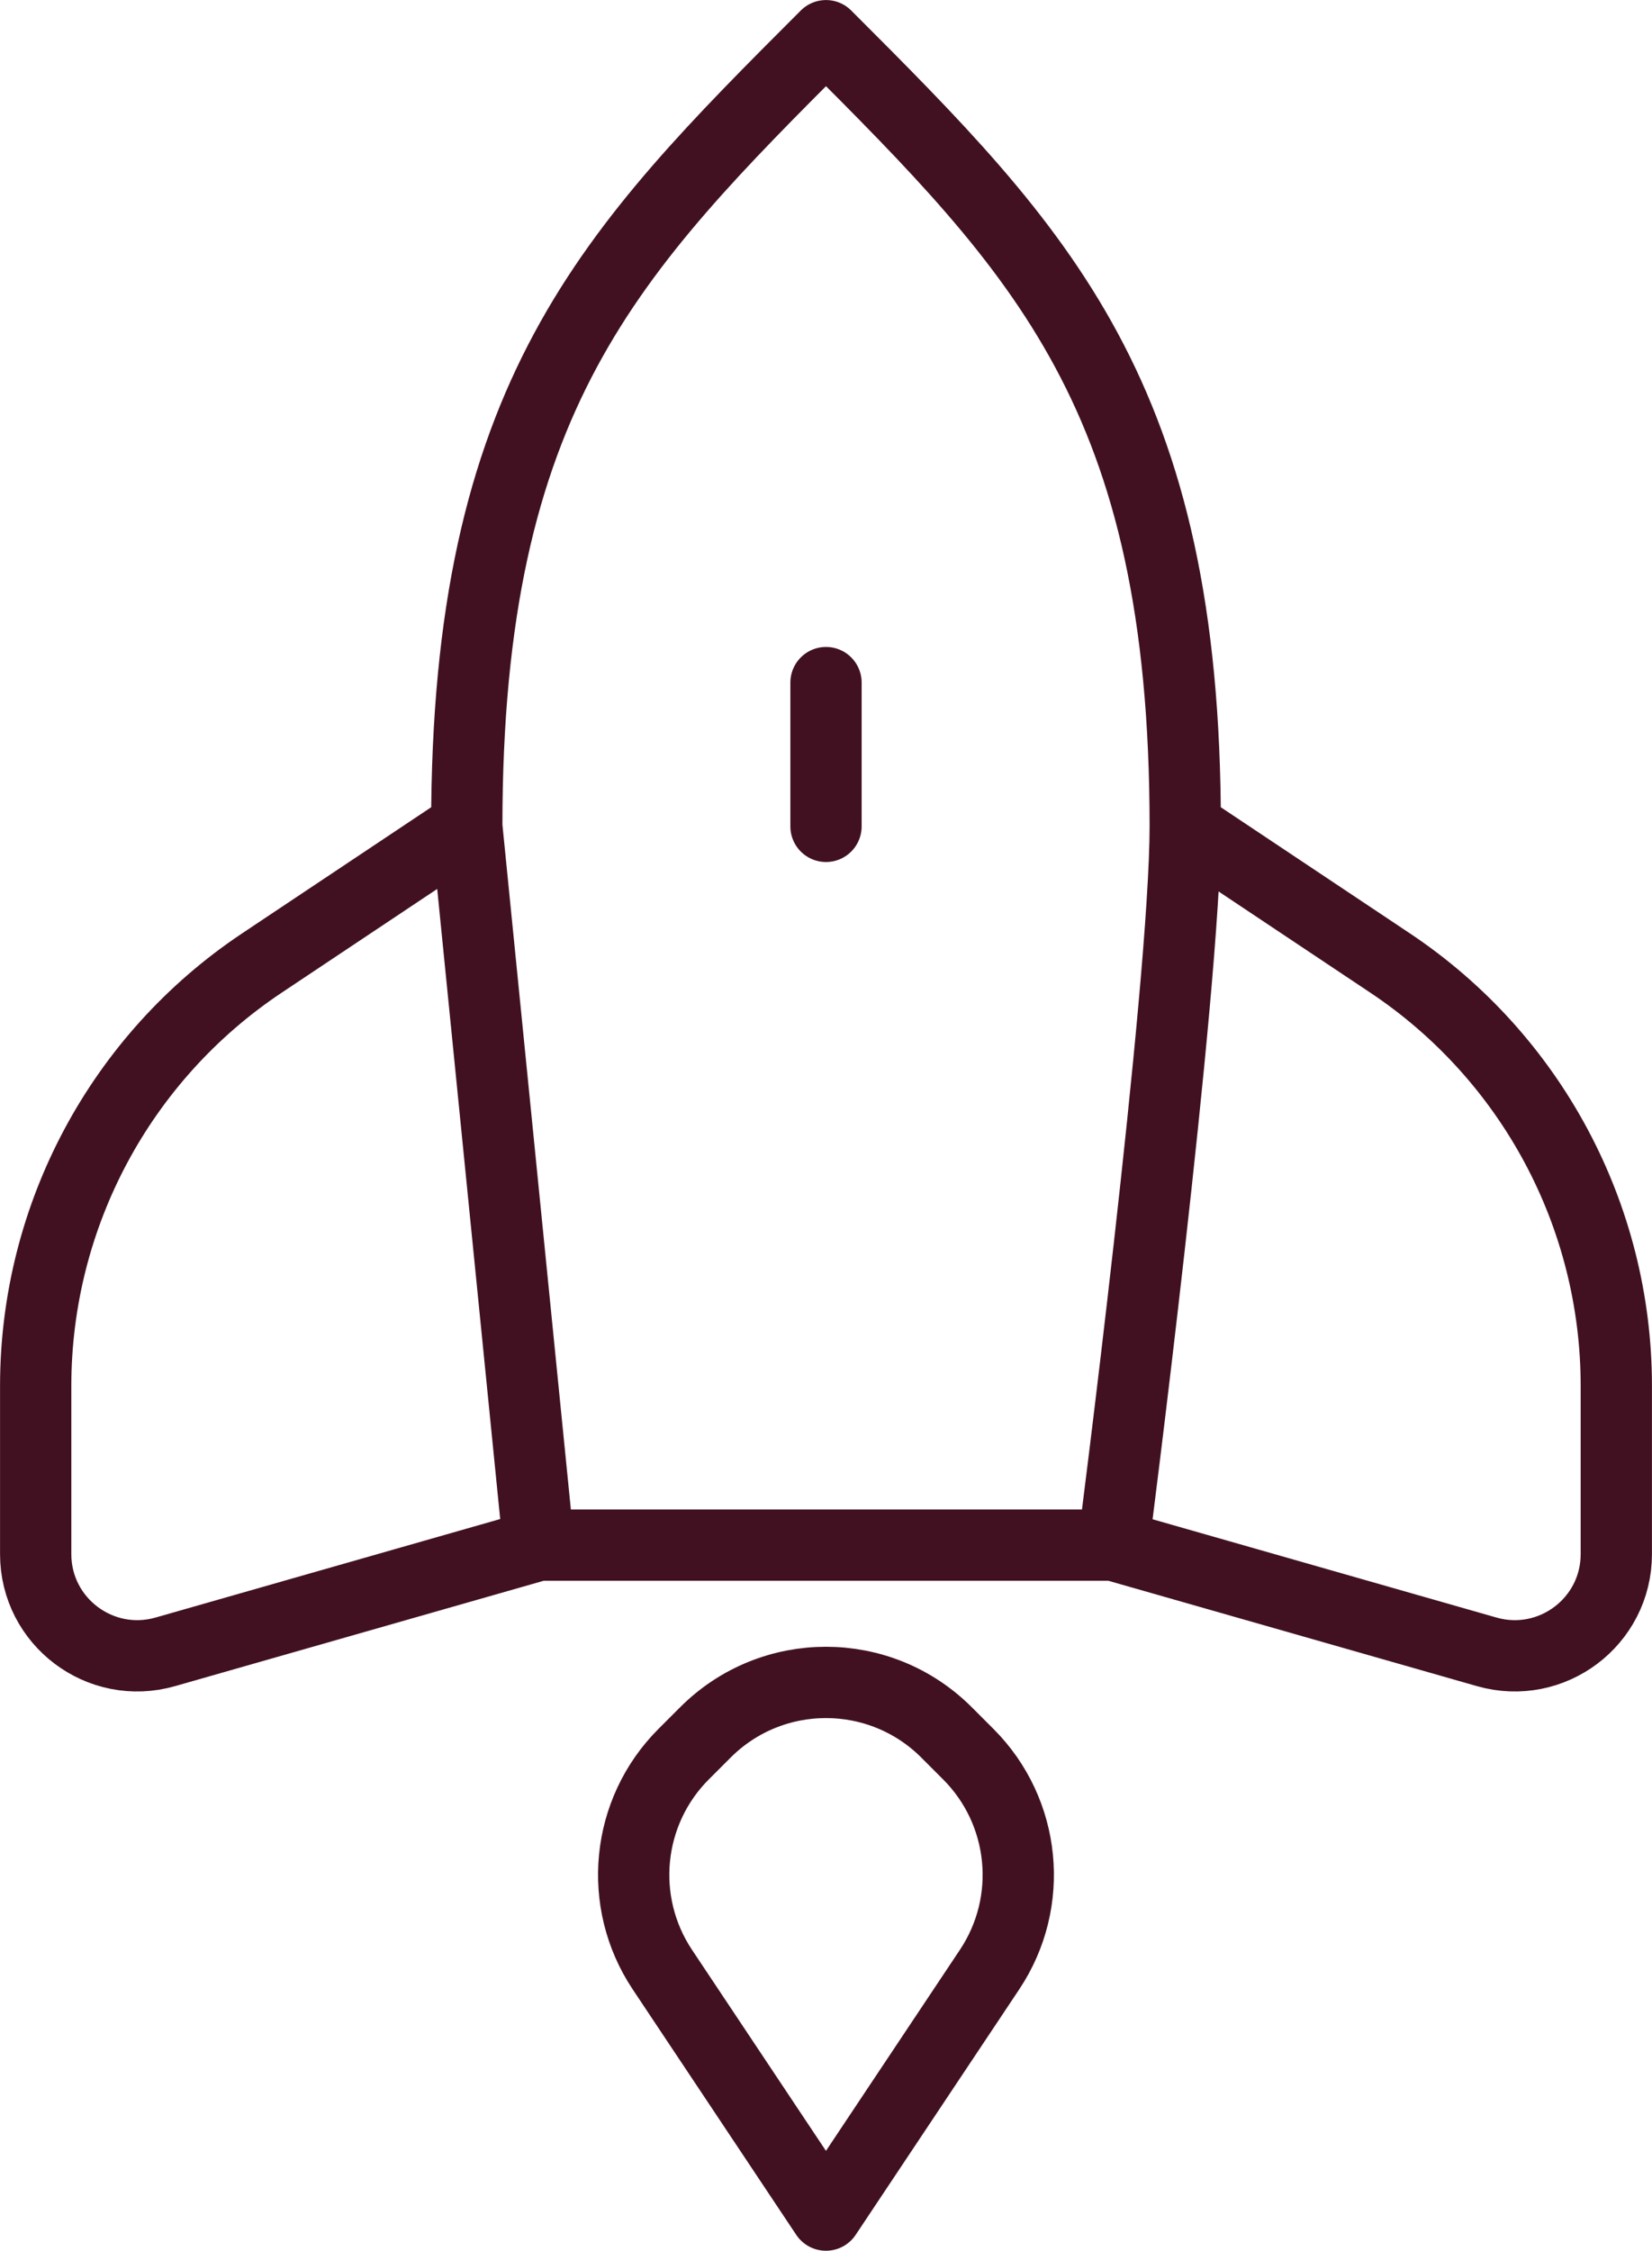 <?xml version="1.0" encoding="UTF-8"?><svg data-id="MAIN" xmlns="http://www.w3.org/2000/svg" viewBox="0 0 174.98 238.3"><defs><style>.cls-1{fill:none;stroke:#411122;stroke-linecap:round;stroke-linejoin:round;stroke-width:7.55px;}</style></defs><path class="cls-1" d="m125.54,87.49c0,17.11-7.61,76.1-7.61,76.1m7.61-76.1c0-45.66-15.22-60.88-38.05-83.71-22.83,22.83-38.05,38.05-38.05,83.71m76.1,0l21.7,14.47c14.97,9.98,23.96,26.78,23.96,44.77v17.81c0,7.15-6.84,12.31-13.72,10.35l-39.55-11.3M49.44,87.49l7.61,76.1m-7.61-76.1l-21.7,14.47c-14.97,9.98-23.96,26.78-23.96,44.77v17.81c0,7.15,6.84,12.31,13.72,10.35l39.55-11.3m0,0h60.88m-30.44-91.32v15.22m0,147.03l17.33-26c4.78-7.17,3.83-16.71-2.26-22.8l-2.3-2.3c-7.06-7.06-18.49-7.06-25.55,0l-2.3,2.3c-6.09,6.09-7.03,15.63-2.26,22.8l17.33,26Z"/></svg>